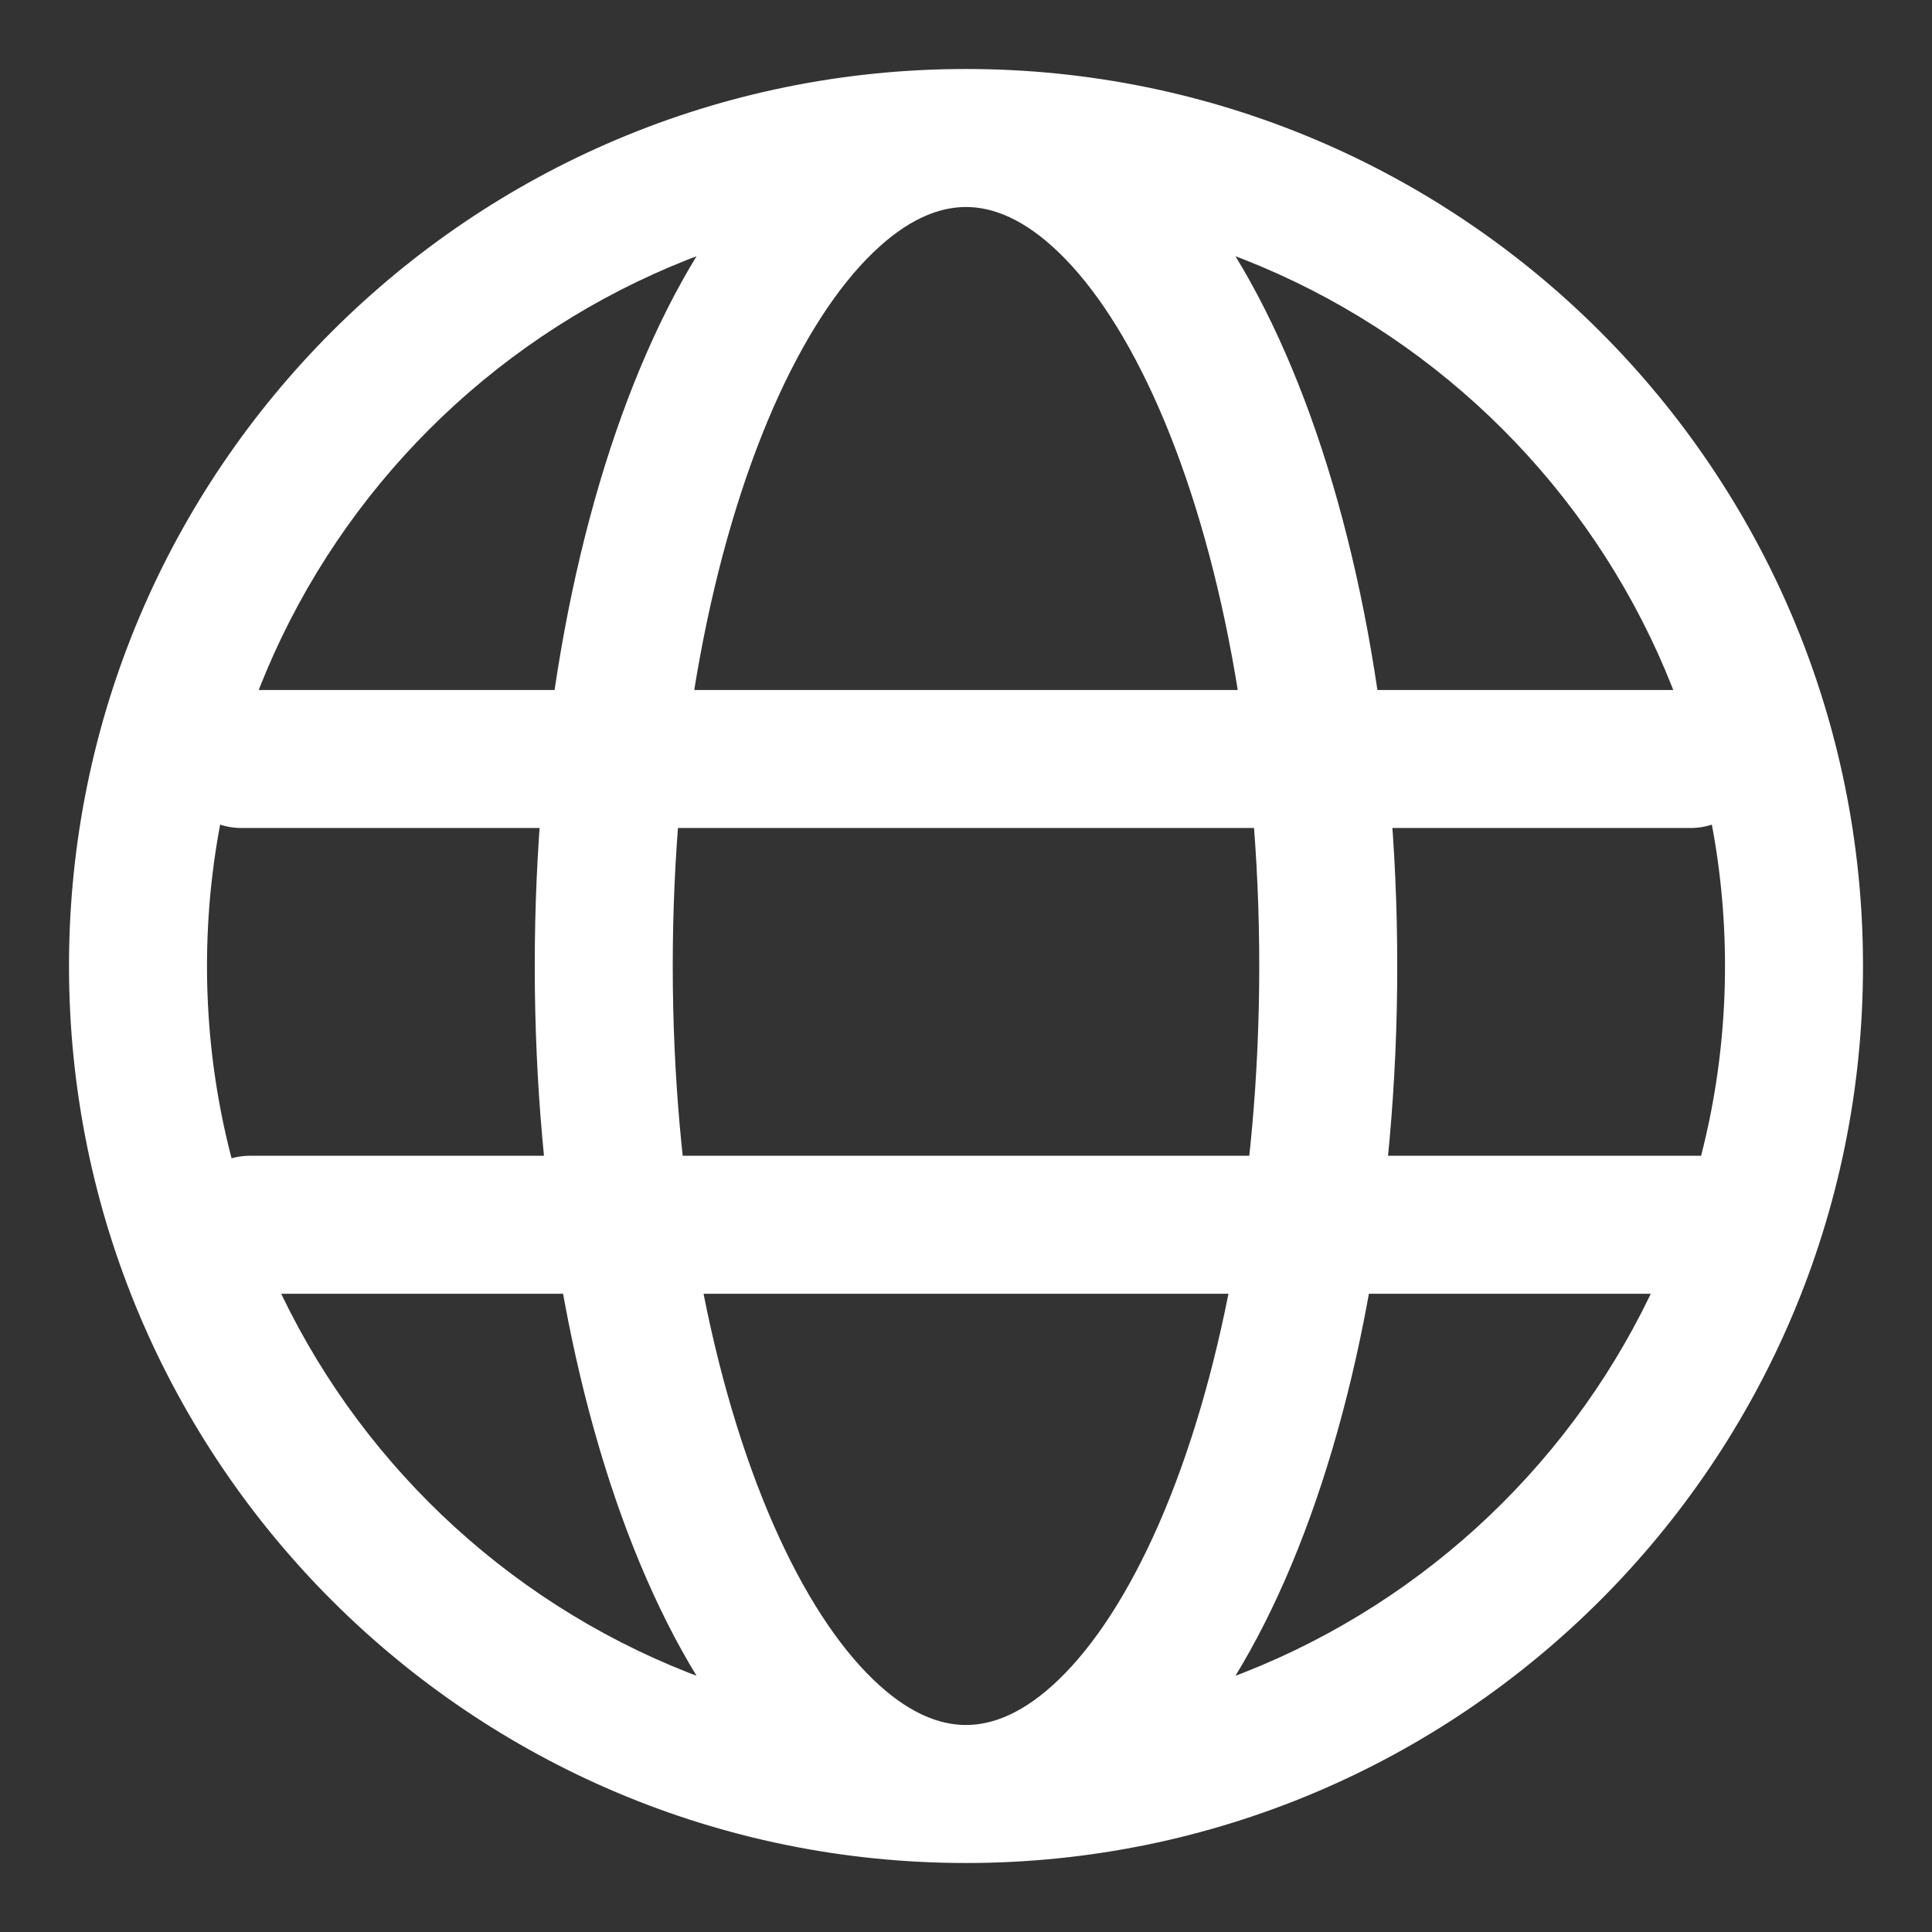 <svg width="14" height="14" viewBox="0 0 14 14" fill="none" xmlns="http://www.w3.org/2000/svg">
<rect x="0" y="0" width="14" height="14" fill="#333333" stroke="none"/>
<path id="Icon" d="M1.75 5C1.474 5 1.25 5.224 1.25 5.5C1.25 5.776 1.474 6 1.75 6V5ZM12.25 6C12.526 6 12.75 5.776 12.75 5.5C12.75 5.224 12.526 5 12.25 5V6ZM1.813 8.375C1.537 8.375 1.313 8.599 1.313 8.875C1.313 9.151 1.537 9.375 1.813 9.375V8.375ZM12.313 9.375C12.589 9.375 12.813 9.151 12.813 8.875C12.813 8.599 12.589 8.375 12.313 8.375V9.375ZM12.5 7C12.5 10.038 10.038 12.5 7 12.5V13.5C10.59 13.5 13.5 10.59 13.5 7H12.5ZM7 12.5C3.962 12.5 1.5 10.038 1.5 7H0.5C0.5 10.59 3.41 13.5 7 13.5V12.5ZM1.5 7C1.5 3.962 3.962 1.5 7 1.5V0.5C3.41 0.5 0.5 3.41 0.5 7H1.5ZM7 1.5C10.038 1.5 12.5 3.962 12.5 7H13.5C13.5 3.41 10.59 0.5 7 0.5V1.5ZM7 12.5C6.803 12.5 6.576 12.411 6.326 12.169C6.073 11.925 5.823 11.547 5.602 11.042C5.161 10.033 4.875 8.605 4.875 7H3.875C3.875 8.709 4.177 10.28 4.686 11.443C4.94 12.024 5.255 12.525 5.631 12.888C6.009 13.253 6.472 13.5 7 13.5V12.5ZM4.875 7C4.875 5.395 5.161 3.967 5.602 2.958C5.823 2.453 6.073 2.075 6.326 1.831C6.576 1.589 6.803 1.5 7 1.5V0.5C6.472 0.5 6.009 0.747 5.631 1.112C5.255 1.475 4.94 1.976 4.686 2.557C4.177 3.72 3.875 5.291 3.875 7H4.875ZM7 13.5C7.528 13.5 7.991 13.253 8.369 12.888C8.745 12.525 9.06 12.024 9.314 11.443C9.823 10.28 10.125 8.709 10.125 7H9.125C9.125 8.605 8.839 10.033 8.398 11.042C8.177 11.547 7.927 11.925 7.674 12.169C7.424 12.411 7.197 12.5 7 12.5V13.5ZM10.125 7C10.125 5.291 9.823 3.72 9.314 2.557C9.06 1.976 8.745 1.475 8.369 1.112C7.991 0.747 7.528 0.5 7 0.5V1.5C7.197 1.5 7.424 1.589 7.674 1.831C7.927 2.075 8.177 2.453 8.398 2.958C8.839 3.967 9.125 5.395 9.125 7H10.125ZM1.75 6H12.25V5H1.75V6ZM1.813 9.375H12.313V8.375H1.813V9.375Z" fill="white"/>
</svg>
